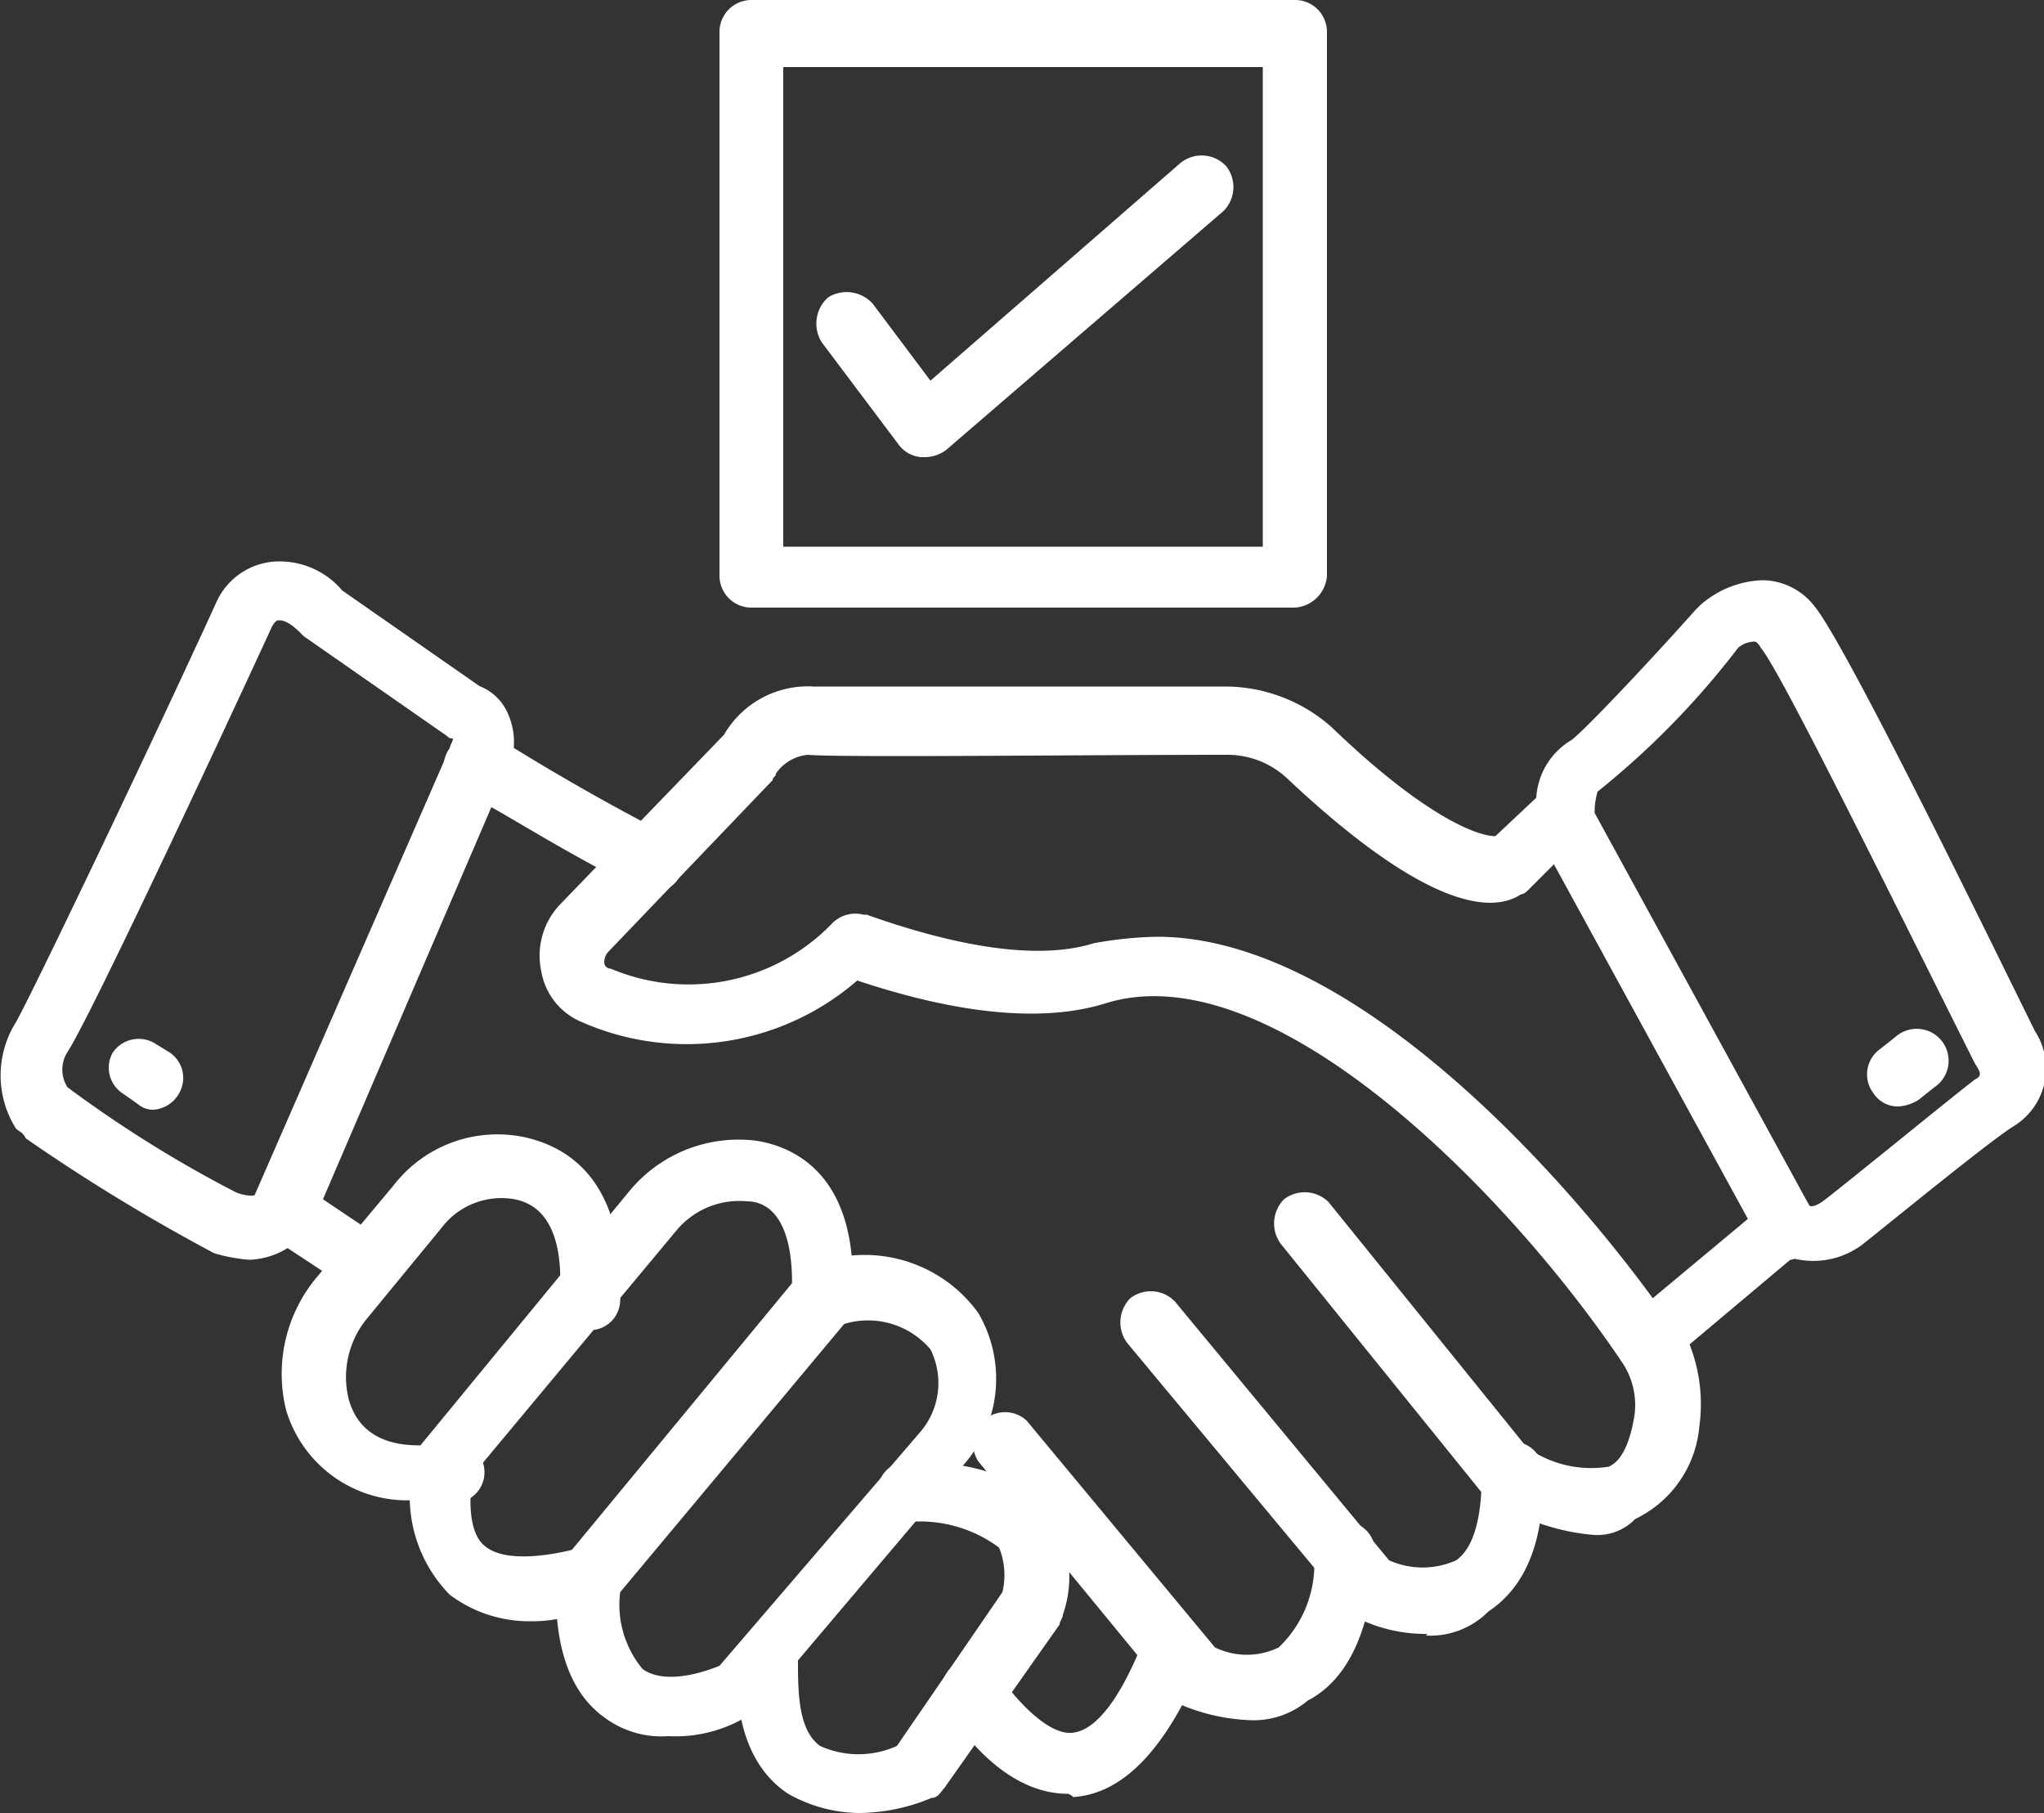 <svg xmlns="http://www.w3.org/2000/svg" viewBox="0 0 50 44.34"><rect x="0" y="0" width="50" height="44.34" fill="#333333" stroke="none"/><defs><style>.cls-1{fill:#fff;}</style></defs><g id="Layer_2" data-name="Layer 2"><g id="Layer_1-2" data-name="Layer 1"><g id="Business_Partner" data-name="Business Partner"><path class="cls-1" d="M8.92,31.67a.58.58,0,0,1-.39-.16l-2-1.32a.78.78,0,0,1-.31-.94L11,18.3a.49.49,0,0,1,.47-.39.8.8,0,0,1,.62.08s1.8,1.17,4.23,2.42a.75.75,0,1,1-.71,1.33c-1.56-.78-2.81-1.56-3.59-2L7.9,29.33l1.49,1a.68.68,0,0,1,.15,1A.71.71,0,0,1,8.92,31.67Zm26,8.29a3.78,3.78,0,0,1-1.72-.39c-.08-.08-.16-.08-.23-.24l-5.4-6.49a.84.84,0,0,1,.08-1.09.82.82,0,0,1,1.09.08l5.24,6.33a2,2,0,0,0,1.64,0c.55-.39.63-1.41.63-2.19a.75.75,0,0,1,1.49-.08c.07,1.72-.39,2.9-1.33,3.52A2,2,0,0,1,34.88,40Z"/><path class="cls-1" d="M30.58,42.07a4.8,4.8,0,0,1-1.72-.39c-.08-.08-.16-.08-.24-.23l-4.69-5.71a.78.78,0,0,1,1.18-1l4.61,5.55a1.78,1.78,0,0,0,1.56,0A2.81,2.81,0,0,0,32.14,38a.75.75,0,1,1,1.49.07c-.08,1.72-.63,3-1.64,3.52A2.05,2.05,0,0,1,30.58,42.07Z"/><path class="cls-1" d="M26.12,43.87c-1.72,0-2.89-1.95-3-2.19a.75.75,0,1,1,1.33-.7c.31.47,1.1,1.4,1.72,1.4s1.25-.86,1.8-2.26a.77.77,0,0,1,1.41.62c-.86,2-1.88,3.13-3.13,3.21A.25.25,0,0,0,26.12,43.87Z"/><path class="cls-1" d="M21,44.34a3.6,3.6,0,0,1-1.72-.47c-.94-.62-1.33-1.8-1.25-3.36a.78.78,0,0,1,.78-.71.73.73,0,0,1,.71.79c0,.78,0,1.72.54,2.11a2.28,2.28,0,0,0,1.88,0l2.58-3.76a1.79,1.79,0,0,0-.08-1.09,3.24,3.24,0,0,0-2.19-.63.74.74,0,0,1-.08-1.48c.55,0,2.51,0,3.45,1.17A2.81,2.81,0,0,1,26,39.49c0,.08-.08.16-.08.24l-2.82,4c-.08.08-.15.24-.31.24A4.67,4.67,0,0,1,21,44.34Z"/><path class="cls-1" d="M16.35,42.46A2.33,2.33,0,0,1,14.78,42c-.86-.62-1.25-1.79-1.17-3.44a.61.61,0,0,1,.16-.39l5.78-7c.08-.08.24-.15.32-.23a3.43,3.43,0,0,1,4.06,1.17,3.18,3.18,0,0,1-.39,3.75h0l-5.08,6a.4.4,0,0,1-.24.15A3.37,3.37,0,0,1,16.35,42.46Zm-1.18-3.52a2.46,2.46,0,0,0,.55,1.88c.55.39,1.49.08,1.88-.08L22.53,35a1.84,1.84,0,0,0,.23-2,2,2,0,0,0-2.11-.62Z"/><path class="cls-1" d="M13,39.65A3.23,3.23,0,0,1,11,39a3.42,3.42,0,0,1-.86-3.28c0-.16.08-.24.16-.39l5.08-6.18a3.46,3.46,0,0,1,3.13-1.25c.94.15,2.5.86,2.34,3.83a.71.71,0,0,1-.78.7.77.77,0,0,1-.7-.78c.08-2.11-.78-2.27-1.1-2.27a2,2,0,0,0-1.72.71l-5,6c-.08.62-.08,1.41.31,1.72.55.47,1.88.16,2.19.08a.74.74,0,1,1,.47,1.4A3.22,3.22,0,0,1,13,39.65Z"/><path class="cls-1" d="M10.25,36.68A3.09,3.09,0,0,1,7,34.49a3.68,3.68,0,0,1,.78-3.29L9.62,29a3.21,3.21,0,0,1,3.29-1.17c.93.23,2.42,1,2.26,4a.74.74,0,1,1-1.48-.08c.15-2.11-.78-2.35-1.1-2.42a1.84,1.84,0,0,0-1.79.7L9,32.22a2.25,2.25,0,0,0-.47,2c.39,1.41,2,1.1,2.27,1.1A.75.75,0,1,1,11,36.75C10.87,36.6,10.56,36.68,10.25,36.68ZM6.1,30.81a4.08,4.08,0,0,1-.86-.16A45.85,45.85,0,0,1,.63,27.84c-.08-.16-.16-.16-.24-.24A2.44,2.44,0,0,1,.39,25c.4-.71,3.21-6.57,4.93-10.33a1.69,1.69,0,0,1,1.33-.93,2,2,0,0,1,1.72.7l3.36,2.34a1.25,1.25,0,0,1,.71.71,1.69,1.69,0,0,1-.08,1.48A.77.77,0,1,1,11,18.3a.62.62,0,0,0,.08-.24c-.08,0-.08,0-.16-.07L7.43,15.56l-.08-.08c-.31-.31-.46-.31-.54-.31s-.16.16-.16.16c-.39.86-4.38,9.46-5,10.4a.8.8,0,0,0,0,.86,29.87,29.87,0,0,0,4.14,2.58c.47.16.55,0,.55,0a.75.75,0,0,1,1.33.7A1.9,1.9,0,0,1,6.1,30.81ZM39,37.54a5.4,5.4,0,0,1-2.51-.86c-.08-.08-.15-.08-.23-.16l-4.93-6.1a.84.84,0,0,1,.08-1.09.83.83,0,0,1,1.09.07l4.85,6a2.71,2.71,0,0,0,2,.47c.39-.16.55-.79.62-1.18a1.86,1.86,0,0,0-.31-1.4c-2.74-4.07-8.52-10-12.59-8.76-1.48.47-3.52.31-6.1-.55A6.37,6.37,0,0,1,14.24,25a1.64,1.64,0,0,1-1-1.25,1.81,1.81,0,0,1,.47-1.64l4-4.14a2.37,2.37,0,0,1,2.19-1.18H30a3.93,3.93,0,0,1,2.58,1c2.19,2.11,3.52,2.66,4,2.66h0l1-.94a1.76,1.76,0,0,1,.86-1.41c.31-.23,1.8-1.8,3.05-3.2l.08-.08a2.41,2.41,0,0,1,1.56-.63,1.63,1.63,0,0,1,1.25.63c.79.94,4.62,8.83,5.4,10.4a1.66,1.66,0,0,1-.55,2.34c-.62.4-2.81,2.19-3.6,2.82a2,2,0,0,1-1.79.39l-2.51,2.11a4,4,0,0,1,.24,2A2.78,2.78,0,0,1,40,37.15,1.29,1.29,0,0,1,39,37.54ZM28.31,22.91c4.54,0,9.54,5.32,12.12,8.84l2.82-2.35a.74.74,0,0,1,1,.08s.07.08.31-.08,3-2.42,3.75-3c.16-.08.16-.15,0-.39-2.27-4.53-4.77-9.62-5.24-10.17-.08-.15-.15-.15-.15-.15a.66.66,0,0,0-.4.15,20.2,20.2,0,0,1-3.44,3.52,1.83,1.83,0,0,0-.07.39.88.88,0,0,1-.24.63l-1.33,1.33c-.08.08-.15.16-.23.16-.47.31-1.88.78-5.71-2.82A2.14,2.14,0,0,0,30,18.46h0c-3.52,0-9.46.07-10.24,0a1.07,1.07,0,0,0-.78.46c0,.08-.08.08-.08.16L14.86,23.3a.4.4,0,0,0-.08.24.16.16,0,0,0,.16.15,4.88,4.88,0,0,0,5.4-1.09.79.79,0,0,1,.78-.23h.08c2.42.86,4.3,1.09,5.55.7A9.35,9.35,0,0,1,28.31,22.91Z"/><path class="cls-1" d="M43.8,30.81a1,1,0,0,1-.71-.39l-5.47-10a.69.69,0,0,1,.31-1,.7.7,0,0,1,1,.32l5.47,10a.68.68,0,0,1-.31,1C44,30.73,43.87,30.81,43.8,30.81Zm2.65-3.75a.71.71,0,0,1-.62-.32A.76.76,0,0,1,46,25.65l.39-.31a.78.78,0,1,1,.93,1.25l-.39.31A1.05,1.05,0,0,1,46.45,27.06Zm-42.69.08A.56.56,0,0,1,3.37,27L3,26.74a.75.75,0,0,1-.24-1,.77.77,0,0,1,1-.24l.39.24a.75.75,0,0,1,.23,1A.78.78,0,0,1,3.76,27.14ZM31.67,14.86H18.38a.78.78,0,0,1-.78-.78V.78A.78.78,0,0,1,18.38,0H31.67a.78.78,0,0,1,.79.78v13.3A.84.84,0,0,1,31.67,14.86ZM19.16,13.37H30.89V1.64H19.16Z"/><path class="cls-1" d="M22.6,11.18h-.07a.76.76,0,0,1-.55-.31L20.1,8.37a.86.86,0,0,1,.16-1.1.86.86,0,0,1,1.09.16l1.41,1.88L28.86,4A.82.82,0,0,1,30,4.07a.83.83,0,0,1-.07,1.09L23.15,11A.88.88,0,0,1,22.6,11.18Z"/></g></g></g></svg>